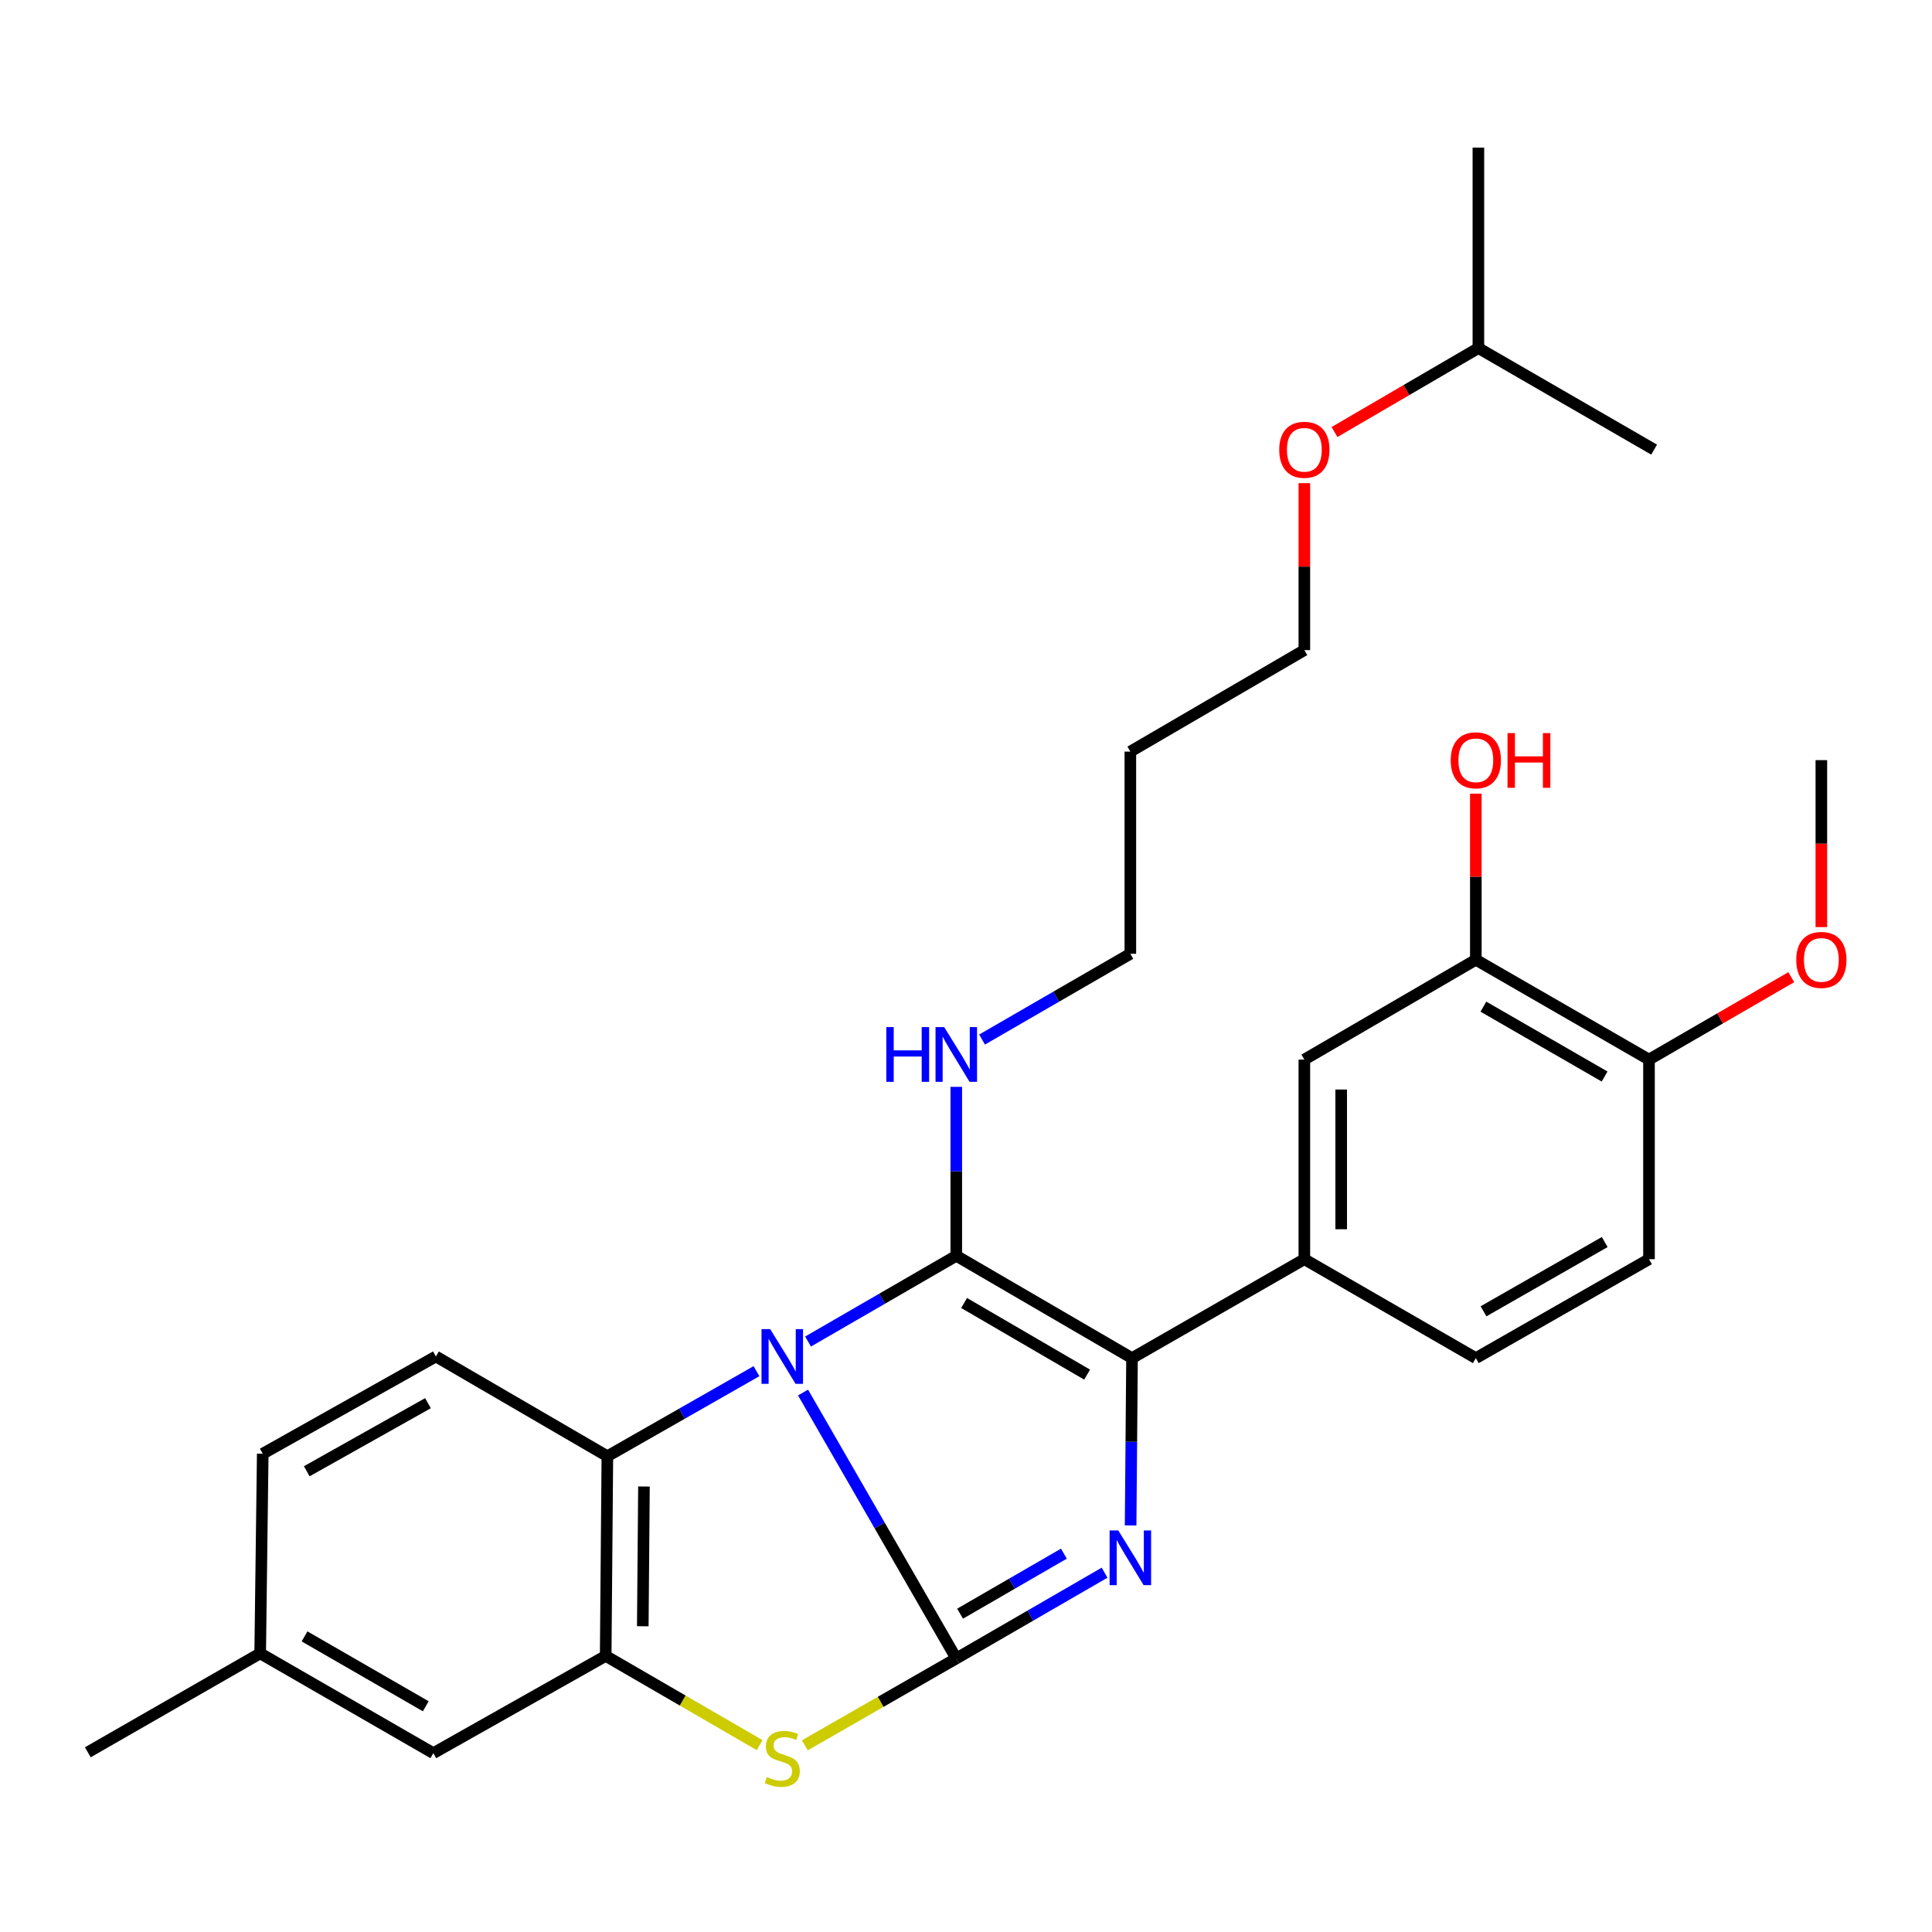 <?xml version='1.0' encoding='iso-8859-1'?>
<svg version='1.1' baseProfile='full'
              xmlns='http://www.w3.org/2000/svg'
                      xmlns:rdkit='http://www.rdkit.org/xml'
                      xmlns:xlink='http://www.w3.org/1999/xlink'
                  xml:space='preserve'
width='1000px' height='1000px' viewBox='0 0 1000 1000'>
<!-- END OF HEADER -->
<rect style='opacity:1.0;fill:#FFFFFF;stroke:none' width='1000' height='1000' x='0' y='0'> </rect>
<path class='bond-0' d='M 415.657,720.771 L 455.314,789.593' style='fill:none;fill-rule:evenodd;stroke:#0000FF;stroke-width:6px;stroke-linecap:butt;stroke-linejoin:miter;stroke-opacity:1' />
<path class='bond-0' d='M 455.314,789.593 L 494.971,858.414' style='fill:none;fill-rule:evenodd;stroke:#000000;stroke-width:6px;stroke-linecap:butt;stroke-linejoin:miter;stroke-opacity:1' />
<path class='bond-1' d='M 418.24,694.383 L 456.606,672.19' style='fill:none;fill-rule:evenodd;stroke:#0000FF;stroke-width:6px;stroke-linecap:butt;stroke-linejoin:miter;stroke-opacity:1' />
<path class='bond-1' d='M 456.606,672.19 L 494.971,649.996' style='fill:none;fill-rule:evenodd;stroke:#000000;stroke-width:6px;stroke-linecap:butt;stroke-linejoin:miter;stroke-opacity:1' />
<path class='bond-5' d='M 391.553,709.715 L 352.961,731.732' style='fill:none;fill-rule:evenodd;stroke:#0000FF;stroke-width:6px;stroke-linecap:butt;stroke-linejoin:miter;stroke-opacity:1' />
<path class='bond-5' d='M 352.961,731.732 L 314.37,753.75' style='fill:none;fill-rule:evenodd;stroke:#000000;stroke-width:6px;stroke-linecap:butt;stroke-linejoin:miter;stroke-opacity:1' />
<path class='bond-2' d='M 494.971,858.414 L 533.348,836.22' style='fill:none;fill-rule:evenodd;stroke:#000000;stroke-width:6px;stroke-linecap:butt;stroke-linejoin:miter;stroke-opacity:1' />
<path class='bond-2' d='M 533.348,836.22 L 571.724,814.026' style='fill:none;fill-rule:evenodd;stroke:#0000FF;stroke-width:6px;stroke-linecap:butt;stroke-linejoin:miter;stroke-opacity:1' />
<path class='bond-2' d='M 496.935,835.244 L 523.798,819.708' style='fill:none;fill-rule:evenodd;stroke:#000000;stroke-width:6px;stroke-linecap:butt;stroke-linejoin:miter;stroke-opacity:1' />
<path class='bond-2' d='M 523.798,819.708 L 550.661,804.172' style='fill:none;fill-rule:evenodd;stroke:#0000FF;stroke-width:6px;stroke-linecap:butt;stroke-linejoin:miter;stroke-opacity:1' />
<path class='bond-4' d='M 494.971,858.414 L 455.773,880.896' style='fill:none;fill-rule:evenodd;stroke:#000000;stroke-width:6px;stroke-linecap:butt;stroke-linejoin:miter;stroke-opacity:1' />
<path class='bond-4' d='M 455.773,880.896 L 416.574,903.377' style='fill:none;fill-rule:evenodd;stroke:#CCCC00;stroke-width:6px;stroke-linecap:butt;stroke-linejoin:miter;stroke-opacity:1' />
<path class='bond-3' d='M 494.971,649.996 L 585.934,702.97' style='fill:none;fill-rule:evenodd;stroke:#000000;stroke-width:6px;stroke-linecap:butt;stroke-linejoin:miter;stroke-opacity:1' />
<path class='bond-3' d='M 499.017,674.425 L 562.691,711.507' style='fill:none;fill-rule:evenodd;stroke:#000000;stroke-width:6px;stroke-linecap:butt;stroke-linejoin:miter;stroke-opacity:1' />
<path class='bond-11' d='M 494.971,649.996 L 494.971,606.274' style='fill:none;fill-rule:evenodd;stroke:#000000;stroke-width:6px;stroke-linecap:butt;stroke-linejoin:miter;stroke-opacity:1' />
<path class='bond-11' d='M 494.971,606.274 L 494.971,562.552' style='fill:none;fill-rule:evenodd;stroke:#0000FF;stroke-width:6px;stroke-linecap:butt;stroke-linejoin:miter;stroke-opacity:1' />
<path class='bond-30' d='M 585.206,789.566 L 585.57,746.268' style='fill:none;fill-rule:evenodd;stroke:#0000FF;stroke-width:6px;stroke-linecap:butt;stroke-linejoin:miter;stroke-opacity:1' />
<path class='bond-30' d='M 585.57,746.268 L 585.934,702.97' style='fill:none;fill-rule:evenodd;stroke:#000000;stroke-width:6px;stroke-linecap:butt;stroke-linejoin:miter;stroke-opacity:1' />
<path class='bond-7' d='M 585.934,702.97 L 675.128,651.755' style='fill:none;fill-rule:evenodd;stroke:#000000;stroke-width:6px;stroke-linecap:butt;stroke-linejoin:miter;stroke-opacity:1' />
<path class='bond-29' d='M 393.177,903.279 L 353.339,880.184' style='fill:none;fill-rule:evenodd;stroke:#CCCC00;stroke-width:6px;stroke-linecap:butt;stroke-linejoin:miter;stroke-opacity:1' />
<path class='bond-29' d='M 353.339,880.184 L 313.501,857.09' style='fill:none;fill-rule:evenodd;stroke:#000000;stroke-width:6px;stroke-linecap:butt;stroke-linejoin:miter;stroke-opacity:1' />
<path class='bond-6' d='M 314.37,753.75 L 313.501,857.09' style='fill:none;fill-rule:evenodd;stroke:#000000;stroke-width:6px;stroke-linecap:butt;stroke-linejoin:miter;stroke-opacity:1' />
<path class='bond-6' d='M 333.313,769.411 L 332.705,841.749' style='fill:none;fill-rule:evenodd;stroke:#000000;stroke-width:6px;stroke-linecap:butt;stroke-linejoin:miter;stroke-opacity:1' />
<path class='bond-10' d='M 314.37,753.75 L 225.622,702.101' style='fill:none;fill-rule:evenodd;stroke:#000000;stroke-width:6px;stroke-linecap:butt;stroke-linejoin:miter;stroke-opacity:1' />
<path class='bond-12' d='M 313.501,857.09 L 224.297,907.435' style='fill:none;fill-rule:evenodd;stroke:#000000;stroke-width:6px;stroke-linecap:butt;stroke-linejoin:miter;stroke-opacity:1' />
<path class='bond-8' d='M 675.128,651.755 L 675.128,548.436' style='fill:none;fill-rule:evenodd;stroke:#000000;stroke-width:6px;stroke-linecap:butt;stroke-linejoin:miter;stroke-opacity:1' />
<path class='bond-8' d='M 694.202,636.257 L 694.202,563.934' style='fill:none;fill-rule:evenodd;stroke:#000000;stroke-width:6px;stroke-linecap:butt;stroke-linejoin:miter;stroke-opacity:1' />
<path class='bond-14' d='M 675.128,651.755 L 763.887,702.97' style='fill:none;fill-rule:evenodd;stroke:#000000;stroke-width:6px;stroke-linecap:butt;stroke-linejoin:miter;stroke-opacity:1' />
<path class='bond-9' d='M 675.128,548.436 L 763.887,496.766' style='fill:none;fill-rule:evenodd;stroke:#000000;stroke-width:6px;stroke-linecap:butt;stroke-linejoin:miter;stroke-opacity:1' />
<path class='bond-18' d='M 763.887,496.766 L 763.887,453.778' style='fill:none;fill-rule:evenodd;stroke:#000000;stroke-width:6px;stroke-linecap:butt;stroke-linejoin:miter;stroke-opacity:1' />
<path class='bond-18' d='M 763.887,453.778 L 763.887,410.79' style='fill:none;fill-rule:evenodd;stroke:#FF0000;stroke-width:6px;stroke-linecap:butt;stroke-linejoin:miter;stroke-opacity:1' />
<path class='bond-32' d='M 763.887,496.766 L 853.515,548.436' style='fill:none;fill-rule:evenodd;stroke:#000000;stroke-width:6px;stroke-linecap:butt;stroke-linejoin:miter;stroke-opacity:1' />
<path class='bond-32' d='M 767.804,521.042 L 830.544,557.211' style='fill:none;fill-rule:evenodd;stroke:#000000;stroke-width:6px;stroke-linecap:butt;stroke-linejoin:miter;stroke-opacity:1' />
<path class='bond-16' d='M 225.622,702.101 L 135.994,752.446' style='fill:none;fill-rule:evenodd;stroke:#000000;stroke-width:6px;stroke-linecap:butt;stroke-linejoin:miter;stroke-opacity:1' />
<path class='bond-16' d='M 221.519,726.283 L 158.779,761.525' style='fill:none;fill-rule:evenodd;stroke:#000000;stroke-width:6px;stroke-linecap:butt;stroke-linejoin:miter;stroke-opacity:1' />
<path class='bond-22' d='M 508.313,538.071 L 546.689,515.877' style='fill:none;fill-rule:evenodd;stroke:#0000FF;stroke-width:6px;stroke-linecap:butt;stroke-linejoin:miter;stroke-opacity:1' />
<path class='bond-22' d='M 546.689,515.877 L 585.066,493.683' style='fill:none;fill-rule:evenodd;stroke:#000000;stroke-width:6px;stroke-linecap:butt;stroke-linejoin:miter;stroke-opacity:1' />
<path class='bond-31' d='M 224.297,907.435 L 134.669,855.776' style='fill:none;fill-rule:evenodd;stroke:#000000;stroke-width:6px;stroke-linecap:butt;stroke-linejoin:miter;stroke-opacity:1' />
<path class='bond-31' d='M 220.378,883.161 L 157.638,846.999' style='fill:none;fill-rule:evenodd;stroke:#000000;stroke-width:6px;stroke-linecap:butt;stroke-linejoin:miter;stroke-opacity:1' />
<path class='bond-13' d='M 853.515,548.436 L 853.515,651.755' style='fill:none;fill-rule:evenodd;stroke:#000000;stroke-width:6px;stroke-linecap:butt;stroke-linejoin:miter;stroke-opacity:1' />
<path class='bond-19' d='M 853.515,548.436 L 890.333,527.112' style='fill:none;fill-rule:evenodd;stroke:#000000;stroke-width:6px;stroke-linecap:butt;stroke-linejoin:miter;stroke-opacity:1' />
<path class='bond-19' d='M 890.333,527.112 L 927.152,505.788' style='fill:none;fill-rule:evenodd;stroke:#FF0000;stroke-width:6px;stroke-linecap:butt;stroke-linejoin:miter;stroke-opacity:1' />
<path class='bond-15' d='M 763.887,702.97 L 853.515,651.755' style='fill:none;fill-rule:evenodd;stroke:#000000;stroke-width:6px;stroke-linecap:butt;stroke-linejoin:miter;stroke-opacity:1' />
<path class='bond-15' d='M 767.868,678.726 L 830.607,642.876' style='fill:none;fill-rule:evenodd;stroke:#000000;stroke-width:6px;stroke-linecap:butt;stroke-linejoin:miter;stroke-opacity:1' />
<path class='bond-17' d='M 135.994,752.446 L 134.669,855.776' style='fill:none;fill-rule:evenodd;stroke:#000000;stroke-width:6px;stroke-linecap:butt;stroke-linejoin:miter;stroke-opacity:1' />
<path class='bond-25' d='M 134.669,855.776 L 45.455,906.98' style='fill:none;fill-rule:evenodd;stroke:#000000;stroke-width:6px;stroke-linecap:butt;stroke-linejoin:miter;stroke-opacity:1' />
<path class='bond-26' d='M 942.729,479.863 L 942.729,436.655' style='fill:none;fill-rule:evenodd;stroke:#FF0000;stroke-width:6px;stroke-linecap:butt;stroke-linejoin:miter;stroke-opacity:1' />
<path class='bond-26' d='M 942.729,436.655 L 942.729,393.447' style='fill:none;fill-rule:evenodd;stroke:#000000;stroke-width:6px;stroke-linecap:butt;stroke-linejoin:miter;stroke-opacity:1' />
<path class='bond-20' d='M 585.066,389.028 L 585.066,493.683' style='fill:none;fill-rule:evenodd;stroke:#000000;stroke-width:6px;stroke-linecap:butt;stroke-linejoin:miter;stroke-opacity:1' />
<path class='bond-23' d='M 585.066,389.028 L 675.128,336.5' style='fill:none;fill-rule:evenodd;stroke:#000000;stroke-width:6px;stroke-linecap:butt;stroke-linejoin:miter;stroke-opacity:1' />
<path class='bond-21' d='M 675.128,250.08 L 675.128,293.29' style='fill:none;fill-rule:evenodd;stroke:#FF0000;stroke-width:6px;stroke-linecap:butt;stroke-linejoin:miter;stroke-opacity:1' />
<path class='bond-21' d='M 675.128,293.29 L 675.128,336.5' style='fill:none;fill-rule:evenodd;stroke:#000000;stroke-width:6px;stroke-linecap:butt;stroke-linejoin:miter;stroke-opacity:1' />
<path class='bond-24' d='M 690.735,223.619 L 727.973,201.892' style='fill:none;fill-rule:evenodd;stroke:#FF0000;stroke-width:6px;stroke-linecap:butt;stroke-linejoin:miter;stroke-opacity:1' />
<path class='bond-24' d='M 727.973,201.892 L 765.211,180.165' style='fill:none;fill-rule:evenodd;stroke:#000000;stroke-width:6px;stroke-linecap:butt;stroke-linejoin:miter;stroke-opacity:1' />
<path class='bond-27' d='M 765.211,180.165 L 765.211,76.401' style='fill:none;fill-rule:evenodd;stroke:#000000;stroke-width:6px;stroke-linecap:butt;stroke-linejoin:miter;stroke-opacity:1' />
<path class='bond-28' d='M 765.211,180.165 L 856.164,232.725' style='fill:none;fill-rule:evenodd;stroke:#000000;stroke-width:6px;stroke-linecap:butt;stroke-linejoin:miter;stroke-opacity:1' />
<path  class='atom-0' d='M 398.639 687.941
L 407.919 702.941
Q 408.839 704.421, 410.319 707.101
Q 411.799 709.781, 411.879 709.941
L 411.879 687.941
L 415.639 687.941
L 415.639 716.261
L 411.759 716.261
L 401.799 699.861
Q 400.639 697.941, 399.399 695.741
Q 398.199 693.541, 397.839 692.861
L 397.839 716.261
L 394.159 716.261
L 394.159 687.941
L 398.639 687.941
' fill='#0000FF'/>
<path  class='atom-3' d='M 578.806 792.15
L 588.086 807.15
Q 589.006 808.63, 590.486 811.31
Q 591.966 813.99, 592.046 814.15
L 592.046 792.15
L 595.806 792.15
L 595.806 820.47
L 591.926 820.47
L 581.966 804.07
Q 580.806 802.15, 579.566 799.95
Q 578.366 797.75, 578.006 797.07
L 578.006 820.47
L 574.326 820.47
L 574.326 792.15
L 578.806 792.15
' fill='#0000FF'/>
<path  class='atom-5' d='M 396.899 919.794
Q 397.219 919.914, 398.539 920.474
Q 399.859 921.034, 401.299 921.394
Q 402.779 921.714, 404.219 921.714
Q 406.899 921.714, 408.459 920.434
Q 410.019 919.114, 410.019 916.834
Q 410.019 915.274, 409.219 914.314
Q 408.459 913.354, 407.259 912.834
Q 406.059 912.314, 404.059 911.714
Q 401.539 910.954, 400.019 910.234
Q 398.539 909.514, 397.459 907.994
Q 396.419 906.474, 396.419 903.914
Q 396.419 900.354, 398.819 898.154
Q 401.259 895.954, 406.059 895.954
Q 409.339 895.954, 413.059 897.514
L 412.139 900.594
Q 408.739 899.194, 406.179 899.194
Q 403.419 899.194, 401.899 900.354
Q 400.379 901.474, 400.419 903.434
Q 400.419 904.954, 401.179 905.874
Q 401.979 906.794, 403.099 907.314
Q 404.259 907.834, 406.179 908.434
Q 408.739 909.234, 410.259 910.034
Q 411.779 910.834, 412.859 912.474
Q 413.979 914.074, 413.979 916.834
Q 413.979 920.754, 411.339 922.874
Q 408.739 924.954, 404.379 924.954
Q 401.859 924.954, 399.939 924.394
Q 398.059 923.874, 395.819 922.954
L 396.899 919.794
' fill='#CCCC00'/>
<path  class='atom-12' d='M 458.751 531.627
L 462.591 531.627
L 462.591 543.667
L 477.071 543.667
L 477.071 531.627
L 480.911 531.627
L 480.911 559.947
L 477.071 559.947
L 477.071 546.867
L 462.591 546.867
L 462.591 559.947
L 458.751 559.947
L 458.751 531.627
' fill='#0000FF'/>
<path  class='atom-12' d='M 488.711 531.627
L 497.991 546.627
Q 498.911 548.107, 500.391 550.787
Q 501.871 553.467, 501.951 553.627
L 501.951 531.627
L 505.711 531.627
L 505.711 559.947
L 501.831 559.947
L 491.871 543.547
Q 490.711 541.627, 489.471 539.427
Q 488.271 537.227, 487.911 536.547
L 487.911 559.947
L 484.231 559.947
L 484.231 531.627
L 488.711 531.627
' fill='#0000FF'/>
<path  class='atom-19' d='M 750.887 393.527
Q 750.887 386.727, 754.247 382.927
Q 757.607 379.127, 763.887 379.127
Q 770.167 379.127, 773.527 382.927
Q 776.887 386.727, 776.887 393.527
Q 776.887 400.407, 773.487 404.327
Q 770.087 408.207, 763.887 408.207
Q 757.647 408.207, 754.247 404.327
Q 750.887 400.447, 750.887 393.527
M 763.887 405.007
Q 768.207 405.007, 770.527 402.127
Q 772.887 399.207, 772.887 393.527
Q 772.887 387.967, 770.527 385.167
Q 768.207 382.327, 763.887 382.327
Q 759.567 382.327, 757.207 385.127
Q 754.887 387.927, 754.887 393.527
Q 754.887 399.247, 757.207 402.127
Q 759.567 405.007, 763.887 405.007
' fill='#FF0000'/>
<path  class='atom-19' d='M 780.287 379.447
L 784.127 379.447
L 784.127 391.487
L 798.607 391.487
L 798.607 379.447
L 802.447 379.447
L 802.447 407.767
L 798.607 407.767
L 798.607 394.687
L 784.127 394.687
L 784.127 407.767
L 780.287 407.767
L 780.287 379.447
' fill='#FF0000'/>
<path  class='atom-20' d='M 929.729 496.846
Q 929.729 490.046, 933.089 486.246
Q 936.449 482.446, 942.729 482.446
Q 949.009 482.446, 952.369 486.246
Q 955.729 490.046, 955.729 496.846
Q 955.729 503.726, 952.329 507.646
Q 948.929 511.526, 942.729 511.526
Q 936.489 511.526, 933.089 507.646
Q 929.729 503.766, 929.729 496.846
M 942.729 508.326
Q 947.049 508.326, 949.369 505.446
Q 951.729 502.526, 951.729 496.846
Q 951.729 491.286, 949.369 488.486
Q 947.049 485.646, 942.729 485.646
Q 938.409 485.646, 936.049 488.446
Q 933.729 491.246, 933.729 496.846
Q 933.729 502.566, 936.049 505.446
Q 938.409 508.326, 942.729 508.326
' fill='#FF0000'/>
<path  class='atom-22' d='M 662.128 232.805
Q 662.128 226.005, 665.488 222.205
Q 668.848 218.405, 675.128 218.405
Q 681.408 218.405, 684.768 222.205
Q 688.128 226.005, 688.128 232.805
Q 688.128 239.685, 684.728 243.605
Q 681.328 247.485, 675.128 247.485
Q 668.888 247.485, 665.488 243.605
Q 662.128 239.725, 662.128 232.805
M 675.128 244.285
Q 679.448 244.285, 681.768 241.405
Q 684.128 238.485, 684.128 232.805
Q 684.128 227.245, 681.768 224.445
Q 679.448 221.605, 675.128 221.605
Q 670.808 221.605, 668.448 224.405
Q 666.128 227.205, 666.128 232.805
Q 666.128 238.525, 668.448 241.405
Q 670.808 244.285, 675.128 244.285
' fill='#FF0000'/>
</svg>
